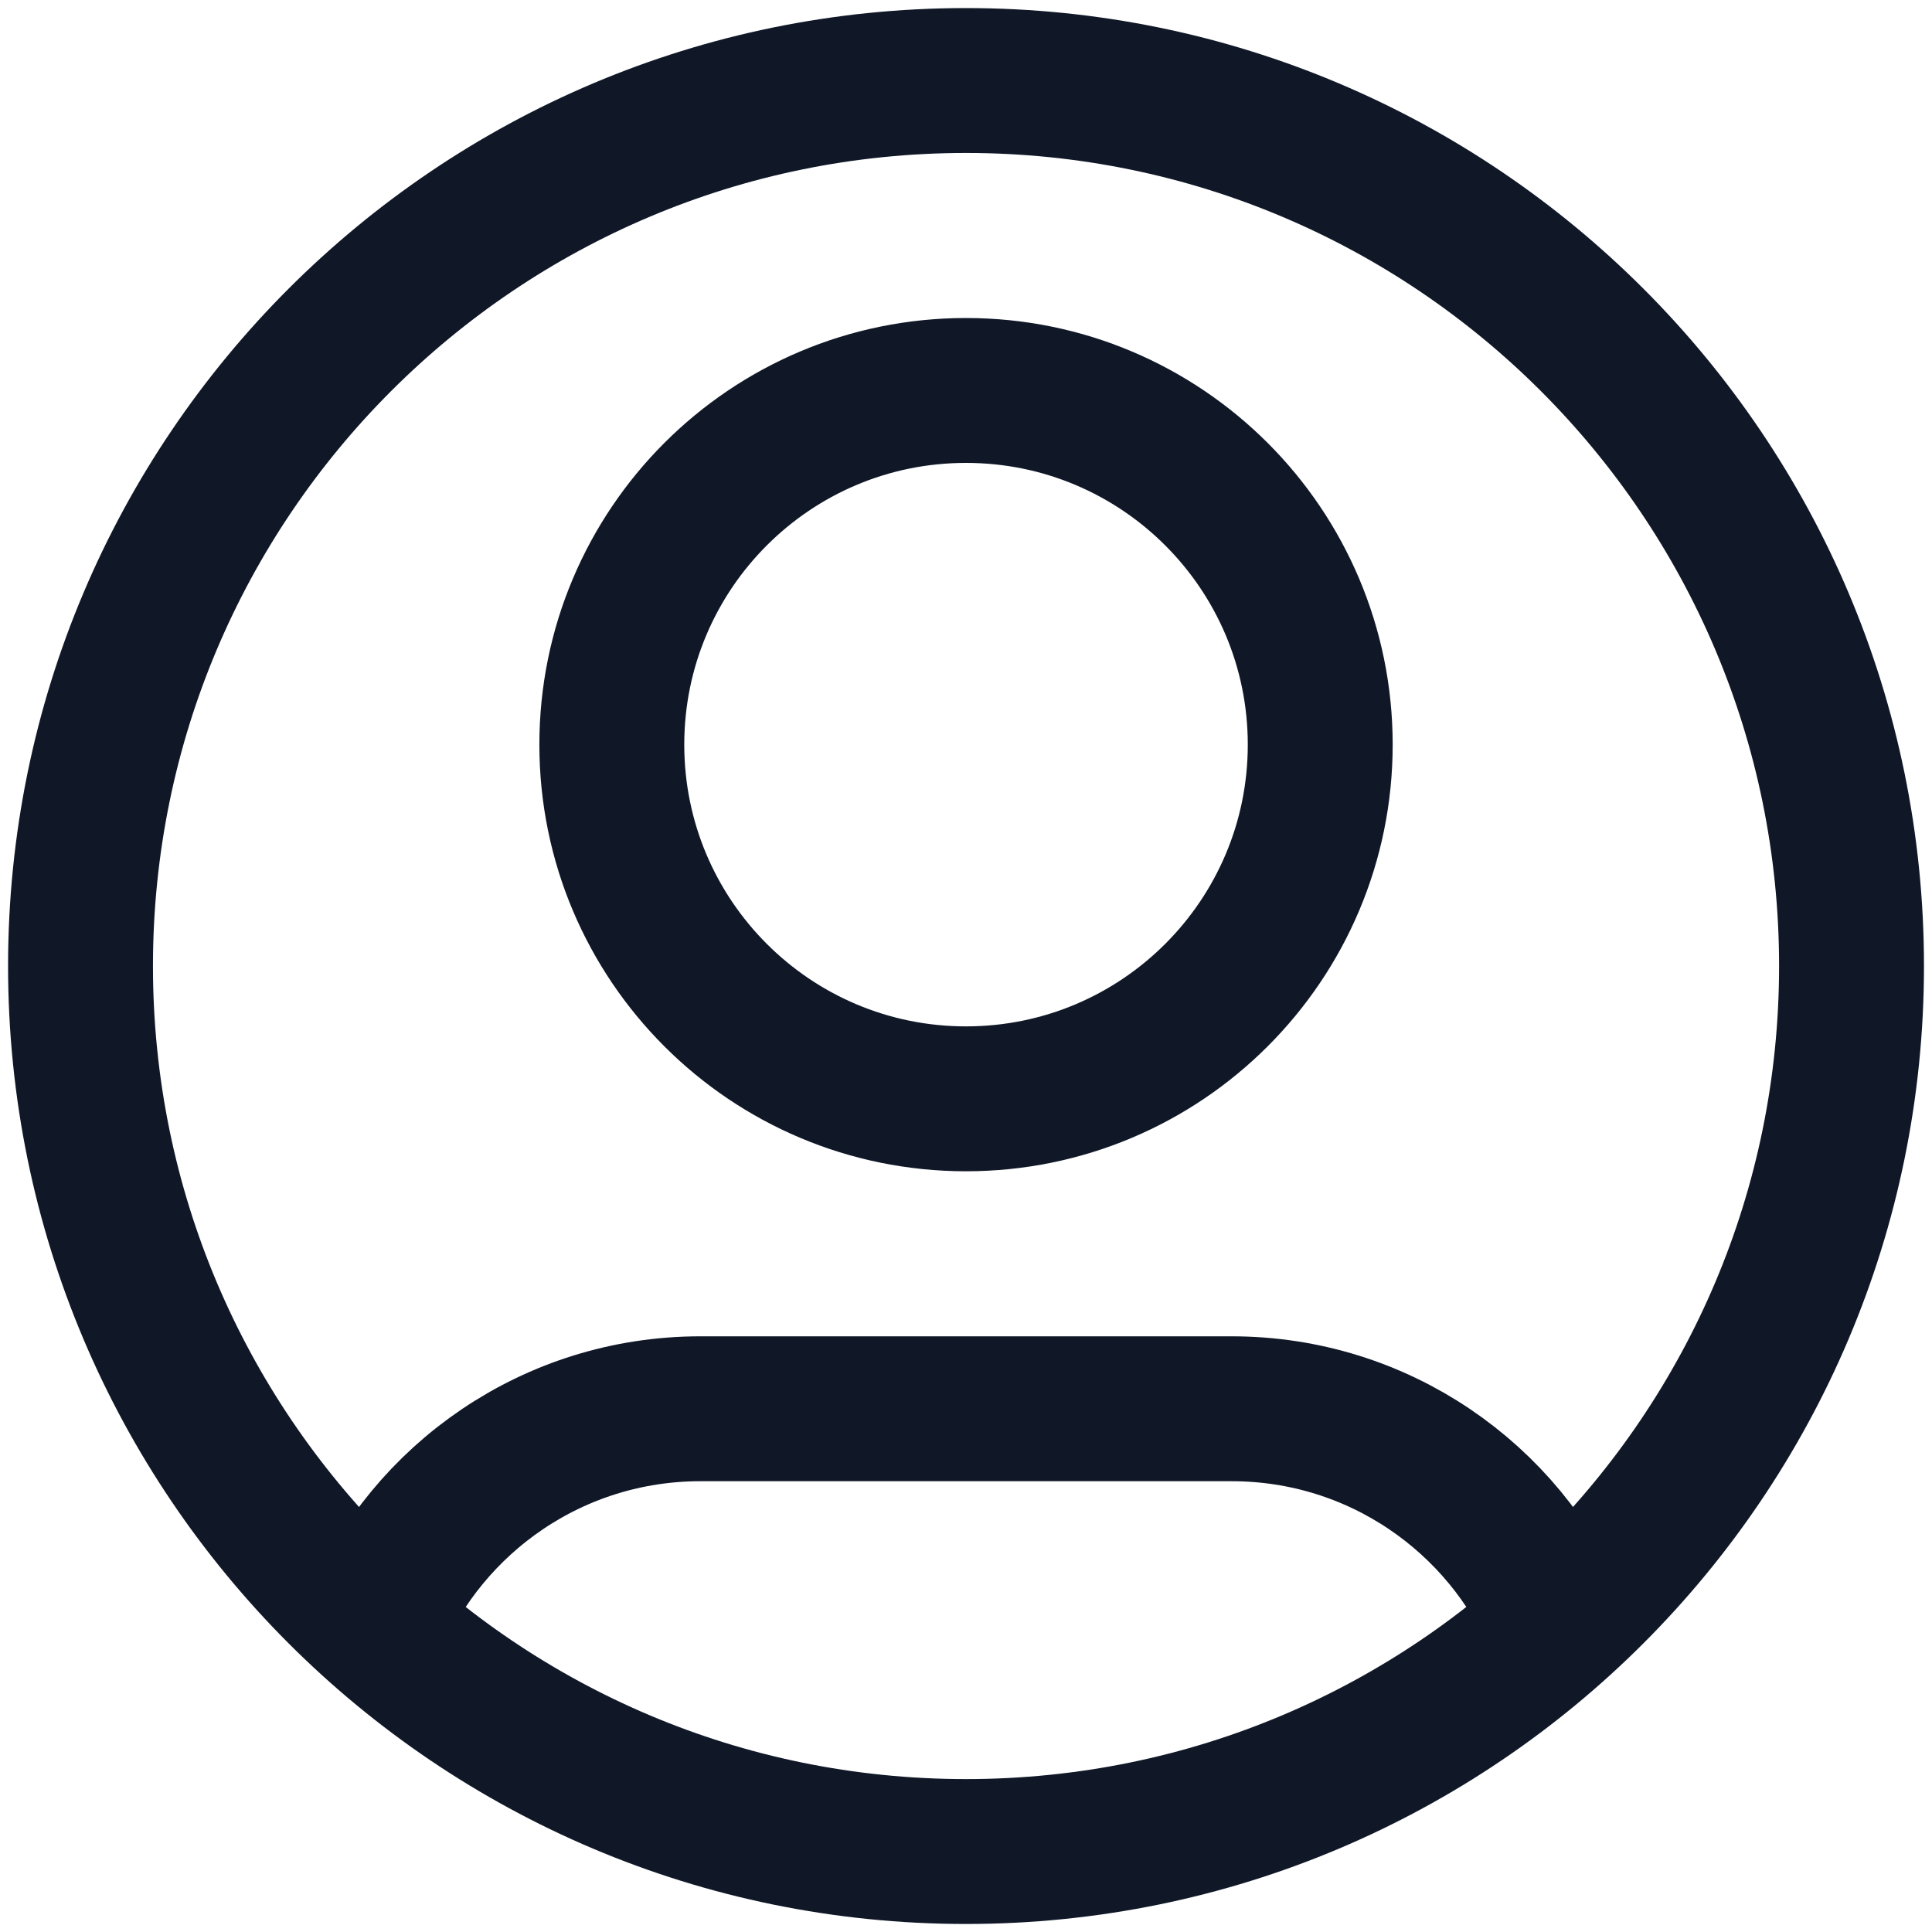 <svg width="40" height="40" viewBox="0 0 40 40" fill="none" xmlns="http://www.w3.org/2000/svg">
<path d="M7.747 33.637C8.862 31.01 11.466 29.167 14.5 29.167H25.5C28.535 29.167 31.139 31.01 32.254 33.637M27.334 15.417C27.334 19.467 24.05 22.75 20 22.75C15.95 22.75 12.667 19.467 12.667 15.417C12.667 11.367 15.95 8.084 20 8.084C24.05 8.084 27.334 11.367 27.334 15.417ZM38.334 20C38.334 30.125 30.125 38.334 20 38.334C9.875 38.334 1.667 30.125 1.667 20C1.667 9.875 9.875 1.667 20 1.667C30.125 1.667 38.334 9.875 38.334 20Z" stroke="#101828" stroke-width="3" stroke-linecap="round" stroke-linejoin="round"/>
</svg>

